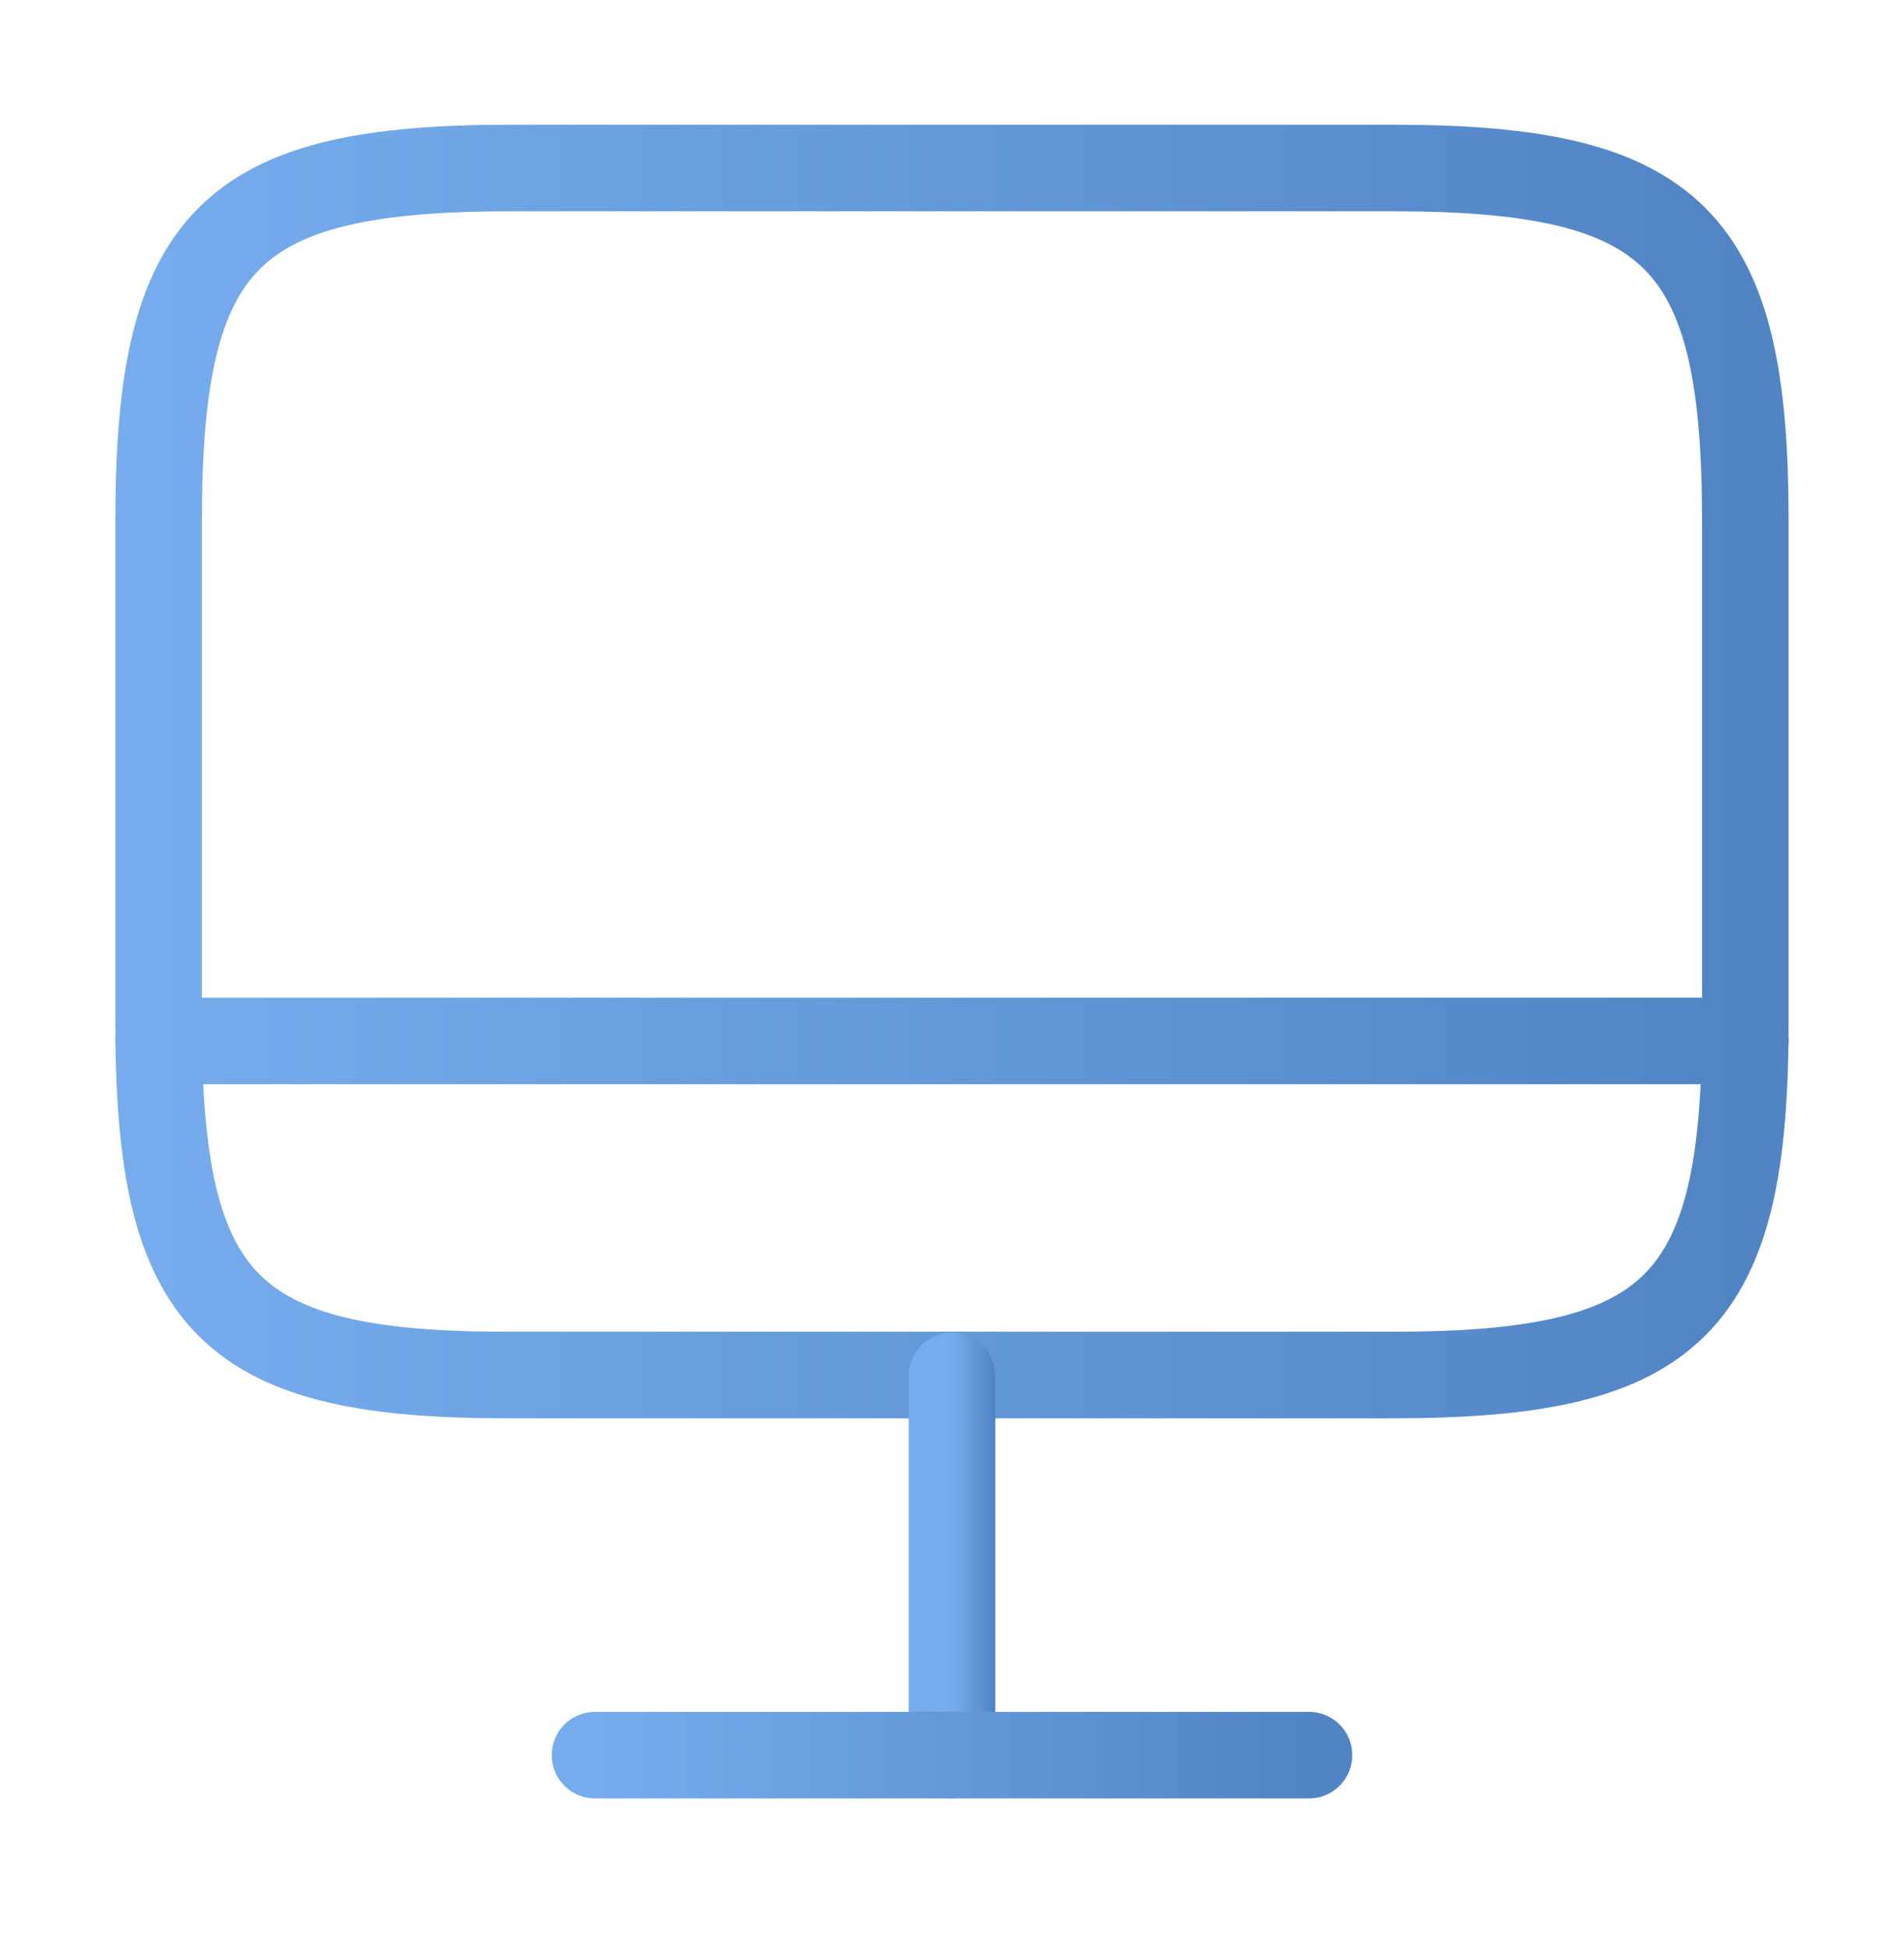 <?xml version="1.0" encoding="UTF-8"?> <svg xmlns="http://www.w3.org/2000/svg" width="44" height="45" viewBox="0 0 44 45" fill="none"><path d="M11.806 3.881H32.174C38.701 3.881 40.333 5.513 40.333 12.021V23.626C40.333 30.153 38.701 31.766 32.193 31.766H11.806C5.298 31.785 3.666 30.153 3.666 23.645V12.021C3.666 5.513 5.298 3.881 11.806 3.881Z" stroke="url(#paint0_linear_146_1481)" stroke-width="2" stroke-linecap="round" stroke-linejoin="round"></path><path d="M22 31.785V40.548" stroke="url(#paint1_linear_146_1481)" stroke-width="2" stroke-linecap="round" stroke-linejoin="round"></path><path d="M3.666 24.048H40.333" stroke="url(#paint2_linear_146_1481)" stroke-width="2" stroke-linecap="round" stroke-linejoin="round"></path><path d="M13.75 40.548H30.25" stroke="url(#paint3_linear_146_1481)" stroke-width="2" stroke-linecap="round" stroke-linejoin="round"></path><defs><linearGradient id="paint0_linear_146_1481" x1="3.666" y1="17.824" x2="40.333" y2="17.824" gradientUnits="userSpaceOnUse"><stop stop-color="#76ACED"></stop><stop offset="1" stop-color="#5184C4"></stop></linearGradient><linearGradient id="paint1_linear_146_1481" x1="22" y1="36.166" x2="23" y2="36.166" gradientUnits="userSpaceOnUse"><stop stop-color="#76ACED"></stop><stop offset="1" stop-color="#5184C4"></stop></linearGradient><linearGradient id="paint2_linear_146_1481" x1="3.666" y1="24.548" x2="40.333" y2="24.548" gradientUnits="userSpaceOnUse"><stop stop-color="#76ACED"></stop><stop offset="1" stop-color="#5184C4"></stop></linearGradient><linearGradient id="paint3_linear_146_1481" x1="13.75" y1="41.048" x2="30.25" y2="41.048" gradientUnits="userSpaceOnUse"><stop stop-color="#76ACED"></stop><stop offset="1" stop-color="#5184C4"></stop></linearGradient></defs></svg> 
